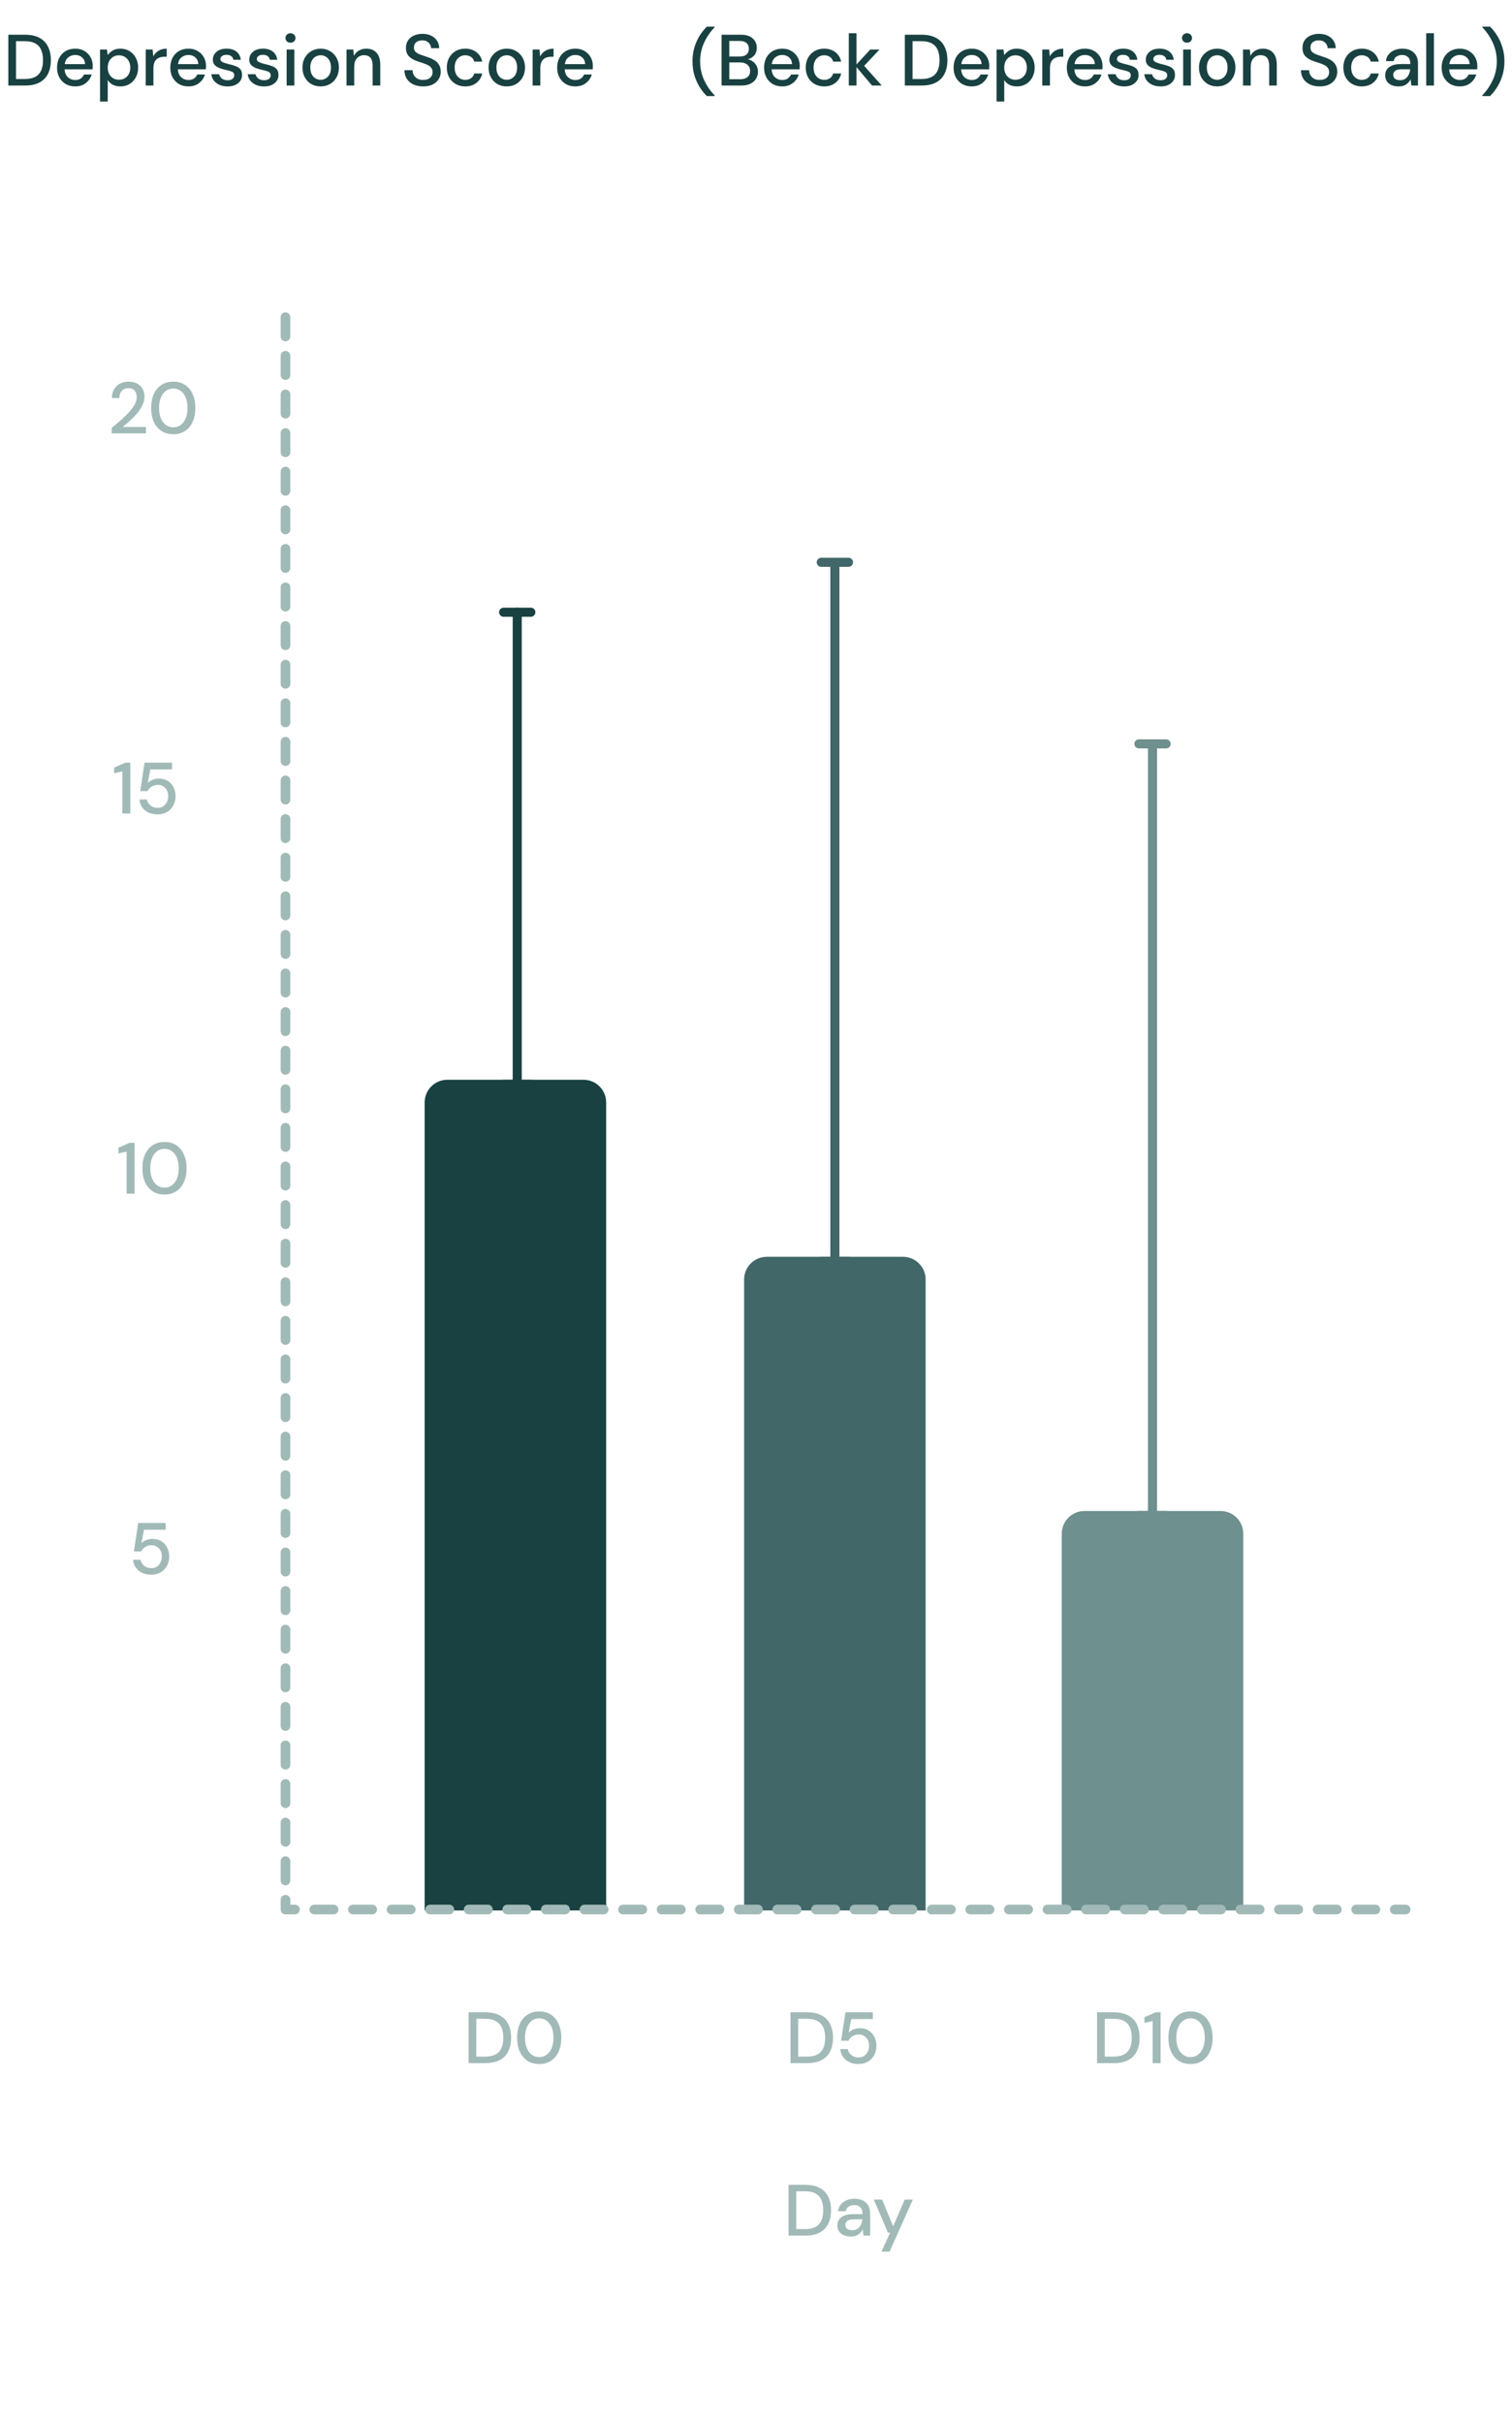 <svg xmlns="http://www.w3.org/2000/svg" fill="none" viewBox="0 0 221 354" height="354" width="221">
<path fill="#194141" d="M1.217 12.5V5.072H3.626C4.496 5.072 5.21 5.224 5.769 5.528C6.335 5.832 6.753 6.264 7.021 6.823C7.297 7.374 7.435 8.032 7.435 8.796C7.435 9.553 7.297 10.211 7.021 10.77C6.753 11.322 6.335 11.75 5.769 12.054C5.21 12.351 4.496 12.5 3.626 12.5H1.217ZM2.341 11.545H3.583C4.255 11.545 4.786 11.435 5.175 11.216C5.571 10.997 5.854 10.682 6.024 10.271C6.201 9.861 6.289 9.369 6.289 8.796C6.289 8.223 6.201 7.728 6.024 7.311C5.854 6.893 5.571 6.575 5.175 6.356C4.786 6.129 4.255 6.016 3.583 6.016H2.341V11.545ZM10.992 12.627C10.475 12.627 10.015 12.514 9.612 12.288C9.216 12.054 8.905 11.732 8.678 11.322C8.452 10.912 8.339 10.434 8.339 9.889C8.339 9.338 8.448 8.853 8.668 8.436C8.894 8.018 9.205 7.693 9.601 7.459C10.005 7.226 10.472 7.109 11.002 7.109C11.519 7.109 11.968 7.226 12.35 7.459C12.732 7.686 13.029 7.99 13.241 8.372C13.454 8.754 13.56 9.175 13.56 9.635C13.56 9.706 13.556 9.783 13.549 9.868C13.549 9.946 13.546 10.034 13.539 10.133H9.442C9.478 10.643 9.644 11.032 9.941 11.301C10.245 11.563 10.595 11.694 10.992 11.694C11.31 11.694 11.575 11.623 11.787 11.481C12.007 11.333 12.17 11.135 12.276 10.887H13.401C13.259 11.382 12.976 11.796 12.552 12.129C12.134 12.461 11.614 12.627 10.992 12.627ZM10.992 8.032C10.617 8.032 10.284 8.146 9.994 8.372C9.704 8.591 9.527 8.924 9.463 9.369H12.435C12.414 8.959 12.269 8.634 12 8.393C11.731 8.153 11.395 8.032 10.992 8.032ZM14.621 14.835V7.236H15.629L15.746 8.054C15.915 7.806 16.149 7.587 16.446 7.396C16.743 7.205 17.125 7.109 17.592 7.109C18.102 7.109 18.551 7.229 18.94 7.47C19.329 7.71 19.633 8.039 19.852 8.457C20.079 8.874 20.192 9.348 20.192 9.879C20.192 10.409 20.079 10.883 19.852 11.301C19.633 11.711 19.329 12.037 18.94 12.277C18.551 12.511 18.098 12.627 17.581 12.627C17.171 12.627 16.807 12.546 16.488 12.383C16.177 12.22 15.93 11.991 15.746 11.694V14.835H14.621ZM17.39 11.651C17.872 11.651 18.268 11.488 18.579 11.163C18.89 10.83 19.046 10.399 19.046 9.868C19.046 9.522 18.975 9.214 18.834 8.945C18.692 8.676 18.498 8.467 18.25 8.319C18.003 8.163 17.716 8.085 17.39 8.085C16.909 8.085 16.513 8.252 16.202 8.584C15.898 8.917 15.746 9.345 15.746 9.868C15.746 10.399 15.898 10.83 16.202 11.163C16.513 11.488 16.909 11.651 17.39 11.651ZM21.303 12.5V7.236H22.311L22.406 8.234C22.59 7.887 22.845 7.615 23.17 7.417C23.503 7.212 23.903 7.109 24.369 7.109V8.287H24.062C23.75 8.287 23.471 8.34 23.223 8.446C22.983 8.545 22.788 8.719 22.64 8.966C22.498 9.207 22.427 9.543 22.427 9.974V12.5H21.303ZM27.545 12.627C27.028 12.627 26.568 12.514 26.165 12.288C25.769 12.054 25.458 11.732 25.231 11.322C25.005 10.912 24.892 10.434 24.892 9.889C24.892 9.338 25.001 8.853 25.221 8.436C25.447 8.018 25.758 7.693 26.155 7.459C26.558 7.226 27.025 7.109 27.555 7.109C28.072 7.109 28.521 7.226 28.903 7.459C29.285 7.686 29.582 7.99 29.794 8.372C30.007 8.754 30.113 9.175 30.113 9.635C30.113 9.706 30.109 9.783 30.102 9.868C30.102 9.946 30.099 10.034 30.092 10.133H25.995C26.031 10.643 26.197 11.032 26.494 11.301C26.798 11.563 27.149 11.694 27.545 11.694C27.863 11.694 28.128 11.623 28.341 11.481C28.56 11.333 28.723 11.135 28.829 10.887H29.954C29.812 11.382 29.529 11.796 29.105 12.129C28.687 12.461 28.167 12.627 27.545 12.627ZM27.545 8.032C27.17 8.032 26.837 8.146 26.547 8.372C26.257 8.591 26.08 8.924 26.017 9.369H28.988C28.967 8.959 28.822 8.634 28.553 8.393C28.284 8.153 27.948 8.032 27.545 8.032ZM33.275 12.627C32.61 12.627 32.062 12.465 31.63 12.139C31.199 11.814 30.951 11.382 30.887 10.845H32.023C32.079 11.085 32.214 11.294 32.426 11.471C32.638 11.64 32.918 11.725 33.264 11.725C33.604 11.725 33.852 11.655 34.007 11.513C34.163 11.372 34.241 11.209 34.241 11.025C34.241 10.756 34.131 10.576 33.912 10.484C33.7 10.385 33.402 10.296 33.02 10.218C32.723 10.155 32.426 10.07 32.129 9.964C31.839 9.858 31.595 9.709 31.397 9.518C31.206 9.32 31.11 9.055 31.11 8.722C31.11 8.262 31.287 7.88 31.641 7.576C31.995 7.265 32.49 7.109 33.127 7.109C33.714 7.109 34.188 7.251 34.548 7.534C34.916 7.817 35.132 8.216 35.196 8.733H34.113C34.078 8.506 33.972 8.329 33.795 8.202C33.625 8.075 33.395 8.011 33.105 8.011C32.822 8.011 32.603 8.071 32.447 8.192C32.292 8.305 32.214 8.453 32.214 8.637C32.214 8.821 32.32 8.966 32.532 9.072C32.752 9.178 33.038 9.274 33.392 9.359C33.745 9.437 34.071 9.529 34.368 9.635C34.672 9.734 34.916 9.882 35.1 10.081C35.284 10.278 35.376 10.569 35.376 10.951C35.383 11.432 35.196 11.831 34.814 12.15C34.439 12.468 33.926 12.627 33.275 12.627ZM38.599 12.627C37.934 12.627 37.386 12.465 36.955 12.139C36.523 11.814 36.275 11.382 36.212 10.845H37.347C37.404 11.085 37.538 11.294 37.75 11.471C37.963 11.64 38.242 11.725 38.589 11.725C38.928 11.725 39.176 11.655 39.332 11.513C39.487 11.372 39.565 11.209 39.565 11.025C39.565 10.756 39.455 10.576 39.236 10.484C39.024 10.385 38.727 10.296 38.345 10.218C38.047 10.155 37.75 10.07 37.453 9.964C37.163 9.858 36.919 9.709 36.721 9.518C36.53 9.32 36.434 9.055 36.434 8.722C36.434 8.262 36.611 7.88 36.965 7.576C37.319 7.265 37.814 7.109 38.451 7.109C39.038 7.109 39.512 7.251 39.873 7.534C40.241 7.817 40.456 8.216 40.52 8.733H39.438C39.402 8.506 39.296 8.329 39.119 8.202C38.95 8.075 38.72 8.011 38.429 8.011C38.147 8.011 37.927 8.071 37.772 8.192C37.616 8.305 37.538 8.453 37.538 8.637C37.538 8.821 37.644 8.966 37.856 9.072C38.076 9.178 38.362 9.274 38.716 9.359C39.07 9.437 39.395 9.529 39.692 9.635C39.997 9.734 40.241 9.882 40.425 10.081C40.608 10.278 40.7 10.569 40.7 10.951C40.708 11.432 40.52 11.831 40.138 12.15C39.763 12.468 39.25 12.627 38.599 12.627ZM42.459 6.239C42.247 6.239 42.07 6.175 41.928 6.048C41.794 5.913 41.727 5.747 41.727 5.549C41.727 5.351 41.794 5.188 41.928 5.061C42.07 4.927 42.247 4.859 42.459 4.859C42.671 4.859 42.845 4.927 42.979 5.061C43.121 5.188 43.191 5.351 43.191 5.549C43.191 5.747 43.121 5.913 42.979 6.048C42.845 6.175 42.671 6.239 42.459 6.239ZM41.897 12.5V7.236H43.022V12.5H41.897ZM46.862 12.627C46.36 12.627 45.907 12.514 45.504 12.288C45.108 12.054 44.793 11.732 44.56 11.322C44.326 10.905 44.209 10.42 44.209 9.868C44.209 9.316 44.326 8.835 44.56 8.425C44.8 8.008 45.122 7.686 45.525 7.459C45.928 7.226 46.378 7.109 46.873 7.109C47.375 7.109 47.825 7.226 48.221 7.459C48.624 7.686 48.942 8.008 49.176 8.425C49.416 8.835 49.537 9.316 49.537 9.868C49.537 10.42 49.416 10.905 49.176 11.322C48.942 11.732 48.624 12.054 48.221 12.288C47.817 12.514 47.365 12.627 46.862 12.627ZM46.862 11.662C47.131 11.662 47.379 11.594 47.605 11.46C47.839 11.326 48.026 11.127 48.168 10.866C48.309 10.597 48.38 10.264 48.38 9.868C48.38 9.472 48.309 9.143 48.168 8.881C48.033 8.612 47.849 8.411 47.616 8.276C47.389 8.142 47.142 8.075 46.873 8.075C46.604 8.075 46.353 8.142 46.12 8.276C45.893 8.411 45.709 8.612 45.568 8.881C45.426 9.143 45.355 9.472 45.355 9.868C45.355 10.264 45.426 10.597 45.568 10.866C45.709 11.127 45.893 11.326 46.12 11.46C46.346 11.594 46.593 11.662 46.862 11.662ZM50.647 12.5V7.236H51.645L51.729 8.16C51.892 7.834 52.129 7.58 52.44 7.396C52.759 7.205 53.123 7.109 53.533 7.109C54.17 7.109 54.669 7.307 55.03 7.703C55.398 8.1 55.582 8.69 55.582 9.476V12.5H54.467V9.592C54.467 8.574 54.05 8.064 53.215 8.064C52.798 8.064 52.451 8.213 52.175 8.51C51.906 8.807 51.772 9.231 51.772 9.783V12.5H50.647ZM61.862 12.627C61.317 12.627 60.839 12.532 60.429 12.341C60.019 12.15 59.697 11.877 59.463 11.524C59.237 11.17 59.12 10.749 59.113 10.261H60.302C60.309 10.657 60.447 10.993 60.716 11.269C60.984 11.545 61.363 11.683 61.851 11.683C62.283 11.683 62.619 11.58 62.859 11.375C63.107 11.163 63.231 10.894 63.231 10.569C63.231 10.307 63.17 10.095 63.05 9.932C62.937 9.769 62.778 9.635 62.573 9.529C62.375 9.423 62.145 9.327 61.883 9.242C61.621 9.157 61.345 9.065 61.055 8.966C60.482 8.775 60.051 8.528 59.761 8.223C59.478 7.919 59.336 7.519 59.336 7.024C59.329 6.607 59.425 6.242 59.623 5.931C59.828 5.62 60.111 5.379 60.471 5.21C60.839 5.033 61.267 4.944 61.756 4.944C62.237 4.944 62.658 5.033 63.018 5.21C63.386 5.386 63.673 5.634 63.878 5.952C64.083 6.264 64.189 6.628 64.196 7.045H63.008C63.008 6.854 62.958 6.674 62.859 6.504C62.76 6.327 62.615 6.182 62.424 6.069C62.233 5.956 62 5.899 61.724 5.899C61.37 5.892 61.076 5.981 60.843 6.165C60.617 6.349 60.503 6.603 60.503 6.929C60.503 7.219 60.588 7.442 60.758 7.597C60.928 7.753 61.161 7.884 61.459 7.99C61.756 8.089 62.095 8.206 62.477 8.34C62.845 8.46 63.174 8.605 63.464 8.775C63.754 8.945 63.984 9.168 64.154 9.444C64.331 9.72 64.419 10.07 64.419 10.494C64.419 10.869 64.324 11.22 64.133 11.545C63.942 11.863 63.655 12.125 63.273 12.33C62.891 12.528 62.421 12.627 61.862 12.627ZM67.994 12.627C67.478 12.627 67.014 12.511 66.604 12.277C66.201 12.044 65.882 11.722 65.649 11.312C65.423 10.894 65.309 10.413 65.309 9.868C65.309 9.323 65.423 8.846 65.649 8.436C65.882 8.018 66.201 7.693 66.604 7.459C67.014 7.226 67.478 7.109 67.994 7.109C68.645 7.109 69.19 7.279 69.629 7.618C70.074 7.958 70.361 8.418 70.488 8.998H69.31C69.24 8.708 69.084 8.482 68.843 8.319C68.603 8.156 68.32 8.075 67.994 8.075C67.718 8.075 67.464 8.146 67.23 8.287C66.997 8.421 66.809 8.623 66.668 8.892C66.526 9.154 66.456 9.479 66.456 9.868C66.456 10.257 66.526 10.586 66.668 10.855C66.809 11.117 66.997 11.319 67.23 11.46C67.464 11.601 67.718 11.672 67.994 11.672C68.32 11.672 68.603 11.591 68.843 11.428C69.084 11.265 69.24 11.036 69.31 10.738H70.488C70.368 11.304 70.085 11.761 69.639 12.107C69.194 12.454 68.645 12.627 67.994 12.627ZM74.064 12.627C73.562 12.627 73.109 12.514 72.706 12.288C72.309 12.054 71.995 11.732 71.761 11.322C71.528 10.905 71.411 10.42 71.411 9.868C71.411 9.316 71.528 8.835 71.761 8.425C72.002 8.008 72.324 7.686 72.727 7.459C73.13 7.226 73.579 7.109 74.075 7.109C74.577 7.109 75.026 7.226 75.422 7.459C75.826 7.686 76.144 8.008 76.377 8.425C76.618 8.835 76.738 9.316 76.738 9.868C76.738 10.42 76.618 10.905 76.377 11.322C76.144 11.732 75.826 12.054 75.422 12.288C75.019 12.514 74.566 12.627 74.064 12.627ZM74.064 11.662C74.333 11.662 74.58 11.594 74.807 11.46C75.04 11.326 75.228 11.127 75.369 10.866C75.511 10.597 75.582 10.264 75.582 9.868C75.582 9.472 75.511 9.143 75.369 8.881C75.235 8.612 75.051 8.411 74.817 8.276C74.591 8.142 74.343 8.075 74.075 8.075C73.806 8.075 73.555 8.142 73.321 8.276C73.095 8.411 72.911 8.612 72.769 8.881C72.628 9.143 72.557 9.472 72.557 9.868C72.557 10.264 72.628 10.597 72.769 10.866C72.911 11.127 73.095 11.326 73.321 11.46C73.547 11.594 73.795 11.662 74.064 11.662ZM77.849 12.5V7.236H78.857L78.952 8.234C79.136 7.887 79.391 7.615 79.716 7.417C80.049 7.212 80.448 7.109 80.915 7.109V8.287H80.608C80.296 8.287 80.017 8.34 79.769 8.446C79.529 8.545 79.334 8.719 79.186 8.966C79.044 9.207 78.974 9.543 78.974 9.974V12.5H77.849ZM84.091 12.627C83.574 12.627 83.114 12.514 82.711 12.288C82.315 12.054 82.004 11.732 81.777 11.322C81.551 10.912 81.438 10.434 81.438 9.889C81.438 9.338 81.547 8.853 81.767 8.436C81.993 8.018 82.304 7.693 82.701 7.459C83.104 7.226 83.571 7.109 84.101 7.109C84.618 7.109 85.067 7.226 85.449 7.459C85.831 7.686 86.128 7.99 86.34 8.372C86.553 8.754 86.659 9.175 86.659 9.635C86.659 9.706 86.655 9.783 86.648 9.868C86.648 9.946 86.645 10.034 86.638 10.133H82.541C82.577 10.643 82.743 11.032 83.04 11.301C83.344 11.563 83.695 11.694 84.091 11.694C84.409 11.694 84.674 11.623 84.887 11.481C85.106 11.333 85.269 11.135 85.375 10.887H86.5C86.358 11.382 86.075 11.796 85.651 12.129C85.233 12.461 84.713 12.627 84.091 12.627ZM84.091 8.032C83.716 8.032 83.383 8.146 83.093 8.372C82.803 8.591 82.626 8.924 82.563 9.369H85.534C85.513 8.959 85.368 8.634 85.099 8.393C84.83 8.153 84.494 8.032 84.091 8.032Z"></path>
<path fill="#194141" d="M103.317 14.039C102.921 13.657 102.564 13.207 102.246 12.691C101.934 12.182 101.683 11.616 101.492 10.993C101.308 10.363 101.216 9.688 101.216 8.966C101.216 8.245 101.308 7.572 101.492 6.95C101.683 6.32 101.934 5.751 102.246 5.241C102.564 4.725 102.921 4.276 103.317 3.894H104.442V4C103.806 4.658 103.293 5.411 102.904 6.26C102.522 7.109 102.331 8.011 102.331 8.966C102.331 9.921 102.522 10.823 102.904 11.672C103.293 12.521 103.809 13.275 104.453 13.933V14.039H103.317ZM105.469 12.5V5.072H108.271C109.042 5.072 109.625 5.252 110.022 5.613C110.418 5.974 110.616 6.426 110.616 6.971C110.616 7.445 110.488 7.824 110.234 8.107C109.979 8.383 109.671 8.57 109.311 8.669C109.594 8.726 109.845 8.839 110.064 9.009C110.29 9.178 110.467 9.391 110.595 9.645C110.722 9.9 110.786 10.176 110.786 10.473C110.786 10.855 110.69 11.202 110.499 11.513C110.315 11.817 110.043 12.058 109.682 12.235C109.321 12.412 108.879 12.5 108.355 12.5H105.469ZM106.594 8.255H108.133C108.564 8.255 108.893 8.156 109.12 7.958C109.346 7.753 109.459 7.473 109.459 7.12C109.459 6.773 109.346 6.497 109.12 6.292C108.9 6.087 108.564 5.984 108.111 5.984H106.594V8.255ZM106.594 11.577H108.207C108.66 11.577 109.01 11.471 109.257 11.258C109.512 11.046 109.64 10.749 109.64 10.367C109.64 9.985 109.509 9.684 109.247 9.465C108.985 9.239 108.631 9.125 108.186 9.125H106.594V11.577ZM114.332 12.627C113.816 12.627 113.356 12.514 112.952 12.288C112.556 12.054 112.245 11.732 112.019 11.322C111.792 10.912 111.679 10.434 111.679 9.889C111.679 9.338 111.789 8.853 112.008 8.436C112.234 8.018 112.546 7.693 112.942 7.459C113.345 7.226 113.812 7.109 114.343 7.109C114.859 7.109 115.308 7.226 115.69 7.459C116.072 7.686 116.37 7.99 116.582 8.372C116.794 8.754 116.9 9.175 116.9 9.635C116.9 9.706 116.897 9.783 116.89 9.868C116.89 9.946 116.886 10.034 116.879 10.133H112.783C112.818 10.643 112.984 11.032 113.281 11.301C113.586 11.563 113.936 11.694 114.332 11.694C114.65 11.694 114.916 11.623 115.128 11.481C115.347 11.333 115.51 11.135 115.616 10.887H116.741C116.599 11.382 116.316 11.796 115.892 12.129C115.475 12.461 114.955 12.627 114.332 12.627ZM114.332 8.032C113.957 8.032 113.625 8.146 113.334 8.372C113.044 8.591 112.868 8.924 112.804 9.369H115.775C115.754 8.959 115.609 8.634 115.34 8.393C115.071 8.153 114.735 8.032 114.332 8.032ZM120.455 12.627C119.939 12.627 119.475 12.511 119.065 12.277C118.662 12.044 118.343 11.722 118.11 11.312C117.883 10.894 117.77 10.413 117.77 9.868C117.77 9.323 117.883 8.846 118.11 8.436C118.343 8.018 118.662 7.693 119.065 7.459C119.475 7.226 119.939 7.109 120.455 7.109C121.106 7.109 121.651 7.279 122.089 7.618C122.535 7.958 122.821 8.418 122.949 8.998H121.771C121.7 8.708 121.544 8.482 121.304 8.319C121.063 8.156 120.78 8.075 120.455 8.075C120.179 8.075 119.924 8.146 119.691 8.287C119.457 8.421 119.27 8.623 119.128 8.892C118.987 9.154 118.916 9.479 118.916 9.868C118.916 10.257 118.987 10.586 119.128 10.855C119.27 11.117 119.457 11.319 119.691 11.46C119.924 11.601 120.179 11.672 120.455 11.672C120.78 11.672 121.063 11.591 121.304 11.428C121.544 11.265 121.7 11.036 121.771 10.738H122.949C122.829 11.304 122.546 11.761 122.1 12.107C121.654 12.454 121.106 12.627 120.455 12.627ZM124.063 12.5V4.859H125.188V9.412L127.204 7.236H128.552L126.312 9.624L128.881 12.5H127.459L125.188 9.805V12.5H124.063ZM132.256 12.5V5.072H134.665C135.535 5.072 136.25 5.224 136.809 5.528C137.375 5.832 137.792 6.264 138.061 6.823C138.337 7.374 138.475 8.032 138.475 8.796C138.475 9.553 138.337 10.211 138.061 10.77C137.792 11.322 137.375 11.75 136.809 12.054C136.25 12.351 135.535 12.5 134.665 12.5H132.256ZM133.381 11.545H134.623C135.295 11.545 135.825 11.435 136.214 11.216C136.611 10.997 136.894 10.682 137.063 10.271C137.24 9.861 137.329 9.369 137.329 8.796C137.329 8.223 137.24 7.728 137.063 7.311C136.894 6.893 136.611 6.575 136.214 6.356C135.825 6.129 135.295 6.016 134.623 6.016H133.381V11.545ZM142.031 12.627C141.515 12.627 141.055 12.514 140.652 12.288C140.255 12.054 139.944 11.732 139.718 11.322C139.491 10.912 139.378 10.434 139.378 9.889C139.378 9.338 139.488 8.853 139.707 8.436C139.933 8.018 140.245 7.693 140.641 7.459C141.044 7.226 141.511 7.109 142.042 7.109C142.558 7.109 143.007 7.226 143.389 7.459C143.771 7.686 144.069 7.99 144.281 8.372C144.493 8.754 144.599 9.175 144.599 9.635C144.599 9.706 144.596 9.783 144.589 9.868C144.589 9.946 144.585 10.034 144.578 10.133H140.482C140.517 10.643 140.683 11.032 140.98 11.301C141.285 11.563 141.635 11.694 142.031 11.694C142.349 11.694 142.615 11.623 142.827 11.481C143.046 11.333 143.209 11.135 143.315 10.887H144.44C144.299 11.382 144.016 11.796 143.591 12.129C143.174 12.461 142.654 12.627 142.031 12.627ZM142.031 8.032C141.656 8.032 141.324 8.146 141.034 8.372C140.743 8.591 140.567 8.924 140.503 9.369H143.474C143.453 8.959 143.308 8.634 143.039 8.393C142.77 8.153 142.434 8.032 142.031 8.032ZM145.66 14.835V7.236H146.668L146.785 8.054C146.955 7.806 147.188 7.587 147.485 7.396C147.783 7.205 148.165 7.109 148.632 7.109C149.141 7.109 149.59 7.229 149.979 7.47C150.368 7.71 150.673 8.039 150.892 8.457C151.118 8.874 151.232 9.348 151.232 9.879C151.232 10.409 151.118 10.883 150.892 11.301C150.673 11.711 150.368 12.037 149.979 12.277C149.59 12.511 149.137 12.627 148.621 12.627C148.211 12.627 147.846 12.546 147.528 12.383C147.217 12.22 146.969 11.991 146.785 11.694V14.835H145.66ZM148.43 11.651C148.911 11.651 149.307 11.488 149.619 11.163C149.93 10.83 150.085 10.399 150.085 9.868C150.085 9.522 150.015 9.214 149.873 8.945C149.732 8.676 149.537 8.467 149.29 8.319C149.042 8.163 148.755 8.085 148.43 8.085C147.949 8.085 147.553 8.252 147.241 8.584C146.937 8.917 146.785 9.345 146.785 9.868C146.785 10.399 146.937 10.83 147.241 11.163C147.553 11.488 147.949 11.651 148.43 11.651ZM152.342 12.5V7.236H153.35L153.446 8.234C153.63 7.887 153.884 7.615 154.21 7.417C154.542 7.212 154.942 7.109 155.409 7.109V8.287H155.101C154.79 8.287 154.51 8.34 154.263 8.446C154.022 8.545 153.828 8.719 153.679 8.966C153.538 9.207 153.467 9.543 153.467 9.974V12.5H152.342ZM158.584 12.627C158.068 12.627 157.608 12.514 157.205 12.288C156.808 12.054 156.497 11.732 156.271 11.322C156.044 10.912 155.931 10.434 155.931 9.889C155.931 9.338 156.041 8.853 156.26 8.436C156.487 8.018 156.798 7.693 157.194 7.459C157.597 7.226 158.064 7.109 158.595 7.109C159.111 7.109 159.56 7.226 159.943 7.459C160.325 7.686 160.622 7.99 160.834 8.372C161.046 8.754 161.152 9.175 161.152 9.635C161.152 9.706 161.149 9.783 161.142 9.868C161.142 9.946 161.138 10.034 161.131 10.133H157.035C157.07 10.643 157.236 11.032 157.534 11.301C157.838 11.563 158.188 11.694 158.584 11.694C158.903 11.694 159.168 11.623 159.38 11.481C159.599 11.333 159.762 11.135 159.868 10.887H160.993C160.852 11.382 160.569 11.796 160.144 12.129C159.727 12.461 159.207 12.627 158.584 12.627ZM158.584 8.032C158.209 8.032 157.877 8.146 157.587 8.372C157.297 8.591 157.12 8.924 157.056 9.369H160.027C160.006 8.959 159.861 8.634 159.592 8.393C159.323 8.153 158.987 8.032 158.584 8.032ZM164.315 12.627C163.649 12.627 163.101 12.465 162.67 12.139C162.238 11.814 161.99 11.382 161.927 10.845H163.062C163.119 11.085 163.253 11.294 163.466 11.471C163.678 11.64 163.957 11.725 164.304 11.725C164.643 11.725 164.891 11.655 165.047 11.513C165.202 11.372 165.28 11.209 165.28 11.025C165.28 10.756 165.171 10.576 164.951 10.484C164.739 10.385 164.442 10.296 164.06 10.218C163.763 10.155 163.466 10.07 163.168 9.964C162.878 9.858 162.634 9.709 162.436 9.518C162.245 9.32 162.15 9.055 162.15 8.722C162.15 8.262 162.327 7.88 162.68 7.576C163.034 7.265 163.529 7.109 164.166 7.109C164.753 7.109 165.227 7.251 165.588 7.534C165.956 7.817 166.172 8.216 166.235 8.733H165.153C165.117 8.506 165.011 8.329 164.834 8.202C164.665 8.075 164.435 8.011 164.145 8.011C163.862 8.011 163.642 8.071 163.487 8.192C163.331 8.305 163.253 8.453 163.253 8.637C163.253 8.821 163.359 8.966 163.572 9.072C163.791 9.178 164.078 9.274 164.431 9.359C164.785 9.437 165.11 9.529 165.408 9.635C165.712 9.734 165.956 9.882 166.14 10.081C166.324 10.278 166.416 10.569 166.416 10.951C166.423 11.432 166.235 11.831 165.853 12.15C165.478 12.468 164.965 12.627 164.315 12.627ZM169.639 12.627C168.974 12.627 168.425 12.465 167.994 12.139C167.562 11.814 167.315 11.382 167.251 10.845H168.387C168.443 11.085 168.578 11.294 168.79 11.471C169.002 11.64 169.281 11.725 169.628 11.725C169.968 11.725 170.215 11.655 170.371 11.513C170.527 11.372 170.604 11.209 170.604 11.025C170.604 10.756 170.495 10.576 170.275 10.484C170.063 10.385 169.766 10.296 169.384 10.218C169.087 10.155 168.79 10.07 168.493 9.964C168.203 9.858 167.959 9.709 167.76 9.518C167.569 9.32 167.474 9.055 167.474 8.722C167.474 8.262 167.651 7.88 168.005 7.576C168.358 7.265 168.853 7.109 169.49 7.109C170.077 7.109 170.551 7.251 170.912 7.534C171.28 7.817 171.496 8.216 171.56 8.733H170.477C170.442 8.506 170.336 8.329 170.159 8.202C169.989 8.075 169.759 8.011 169.469 8.011C169.186 8.011 168.967 8.071 168.811 8.192C168.655 8.305 168.578 8.453 168.578 8.637C168.578 8.821 168.684 8.966 168.896 9.072C169.115 9.178 169.402 9.274 169.755 9.359C170.109 9.437 170.435 9.529 170.732 9.635C171.036 9.734 171.28 9.882 171.464 10.081C171.648 10.278 171.74 10.569 171.74 10.951C171.747 11.432 171.56 11.831 171.178 12.15C170.803 12.468 170.29 12.627 169.639 12.627ZM173.499 6.239C173.286 6.239 173.109 6.175 172.968 6.048C172.834 5.913 172.766 5.747 172.766 5.549C172.766 5.351 172.834 5.188 172.968 5.061C173.109 4.927 173.286 4.859 173.499 4.859C173.711 4.859 173.884 4.927 174.019 5.061C174.16 5.188 174.231 5.351 174.231 5.549C174.231 5.747 174.16 5.913 174.019 6.048C173.884 6.175 173.711 6.239 173.499 6.239ZM172.936 12.5V7.236H174.061V12.5H172.936ZM177.902 12.627C177.399 12.627 176.947 12.514 176.543 12.288C176.147 12.054 175.832 11.732 175.599 11.322C175.366 10.905 175.249 10.42 175.249 9.868C175.249 9.316 175.366 8.835 175.599 8.425C175.84 8.008 176.161 7.686 176.565 7.459C176.968 7.226 177.417 7.109 177.912 7.109C178.415 7.109 178.864 7.226 179.26 7.459C179.663 7.686 179.982 8.008 180.215 8.425C180.456 8.835 180.576 9.316 180.576 9.868C180.576 10.42 180.456 10.905 180.215 11.322C179.982 11.732 179.663 12.054 179.26 12.288C178.857 12.514 178.404 12.627 177.902 12.627ZM177.902 11.662C178.171 11.662 178.418 11.594 178.645 11.46C178.878 11.326 179.066 11.127 179.207 10.866C179.349 10.597 179.419 10.264 179.419 9.868C179.419 9.472 179.349 9.143 179.207 8.881C179.073 8.612 178.889 8.411 178.655 8.276C178.429 8.142 178.181 8.075 177.912 8.075C177.644 8.075 177.392 8.142 177.159 8.276C176.933 8.411 176.749 8.612 176.607 8.881C176.466 9.143 176.395 9.472 176.395 9.868C176.395 10.264 176.466 10.597 176.607 10.866C176.749 11.127 176.933 11.326 177.159 11.46C177.385 11.594 177.633 11.662 177.902 11.662ZM181.686 12.5V7.236H182.684L182.769 8.16C182.932 7.834 183.169 7.58 183.48 7.396C183.798 7.205 184.163 7.109 184.573 7.109C185.21 7.109 185.708 7.307 186.069 7.703C186.437 8.1 186.621 8.69 186.621 9.476V12.5H185.507V9.592C185.507 8.574 185.089 8.064 184.255 8.064C183.837 8.064 183.49 8.213 183.215 8.51C182.946 8.807 182.811 9.231 182.811 9.783V12.5H181.686ZM192.901 12.627C192.356 12.627 191.879 12.532 191.469 12.341C191.058 12.15 190.736 11.877 190.503 11.524C190.276 11.17 190.16 10.749 190.153 10.261H191.341C191.348 10.657 191.486 10.993 191.755 11.269C192.024 11.545 192.402 11.683 192.891 11.683C193.322 11.683 193.658 11.58 193.899 11.375C194.146 11.163 194.27 10.894 194.27 10.569C194.27 10.307 194.21 10.095 194.09 9.932C193.977 9.769 193.817 9.635 193.612 9.529C193.414 9.423 193.184 9.327 192.922 9.242C192.661 9.157 192.385 9.065 192.095 8.966C191.522 8.775 191.09 8.528 190.8 8.223C190.517 7.919 190.375 7.519 190.375 7.024C190.368 6.607 190.464 6.242 190.662 5.931C190.867 5.62 191.15 5.379 191.511 5.21C191.879 5.033 192.307 4.944 192.795 4.944C193.276 4.944 193.697 5.033 194.058 5.21C194.426 5.386 194.712 5.634 194.917 5.952C195.123 6.264 195.229 6.628 195.236 7.045H194.047C194.047 6.854 193.998 6.674 193.899 6.504C193.8 6.327 193.655 6.182 193.464 6.069C193.273 5.956 193.039 5.899 192.763 5.899C192.409 5.892 192.116 5.981 191.882 6.165C191.656 6.349 191.543 6.603 191.543 6.929C191.543 7.219 191.628 7.442 191.798 7.597C191.967 7.753 192.201 7.884 192.498 7.99C192.795 8.089 193.135 8.206 193.517 8.34C193.885 8.46 194.214 8.605 194.504 8.775C194.794 8.945 195.024 9.168 195.193 9.444C195.37 9.72 195.459 10.07 195.459 10.494C195.459 10.869 195.363 11.22 195.172 11.545C194.981 11.863 194.695 12.125 194.313 12.33C193.931 12.528 193.46 12.627 192.901 12.627ZM199.034 12.627C198.517 12.627 198.054 12.511 197.644 12.277C197.24 12.044 196.922 11.722 196.688 11.312C196.462 10.894 196.349 10.413 196.349 9.868C196.349 9.323 196.462 8.846 196.688 8.436C196.922 8.018 197.24 7.693 197.644 7.459C198.054 7.226 198.517 7.109 199.034 7.109C199.685 7.109 200.229 7.279 200.668 7.618C201.114 7.958 201.4 8.418 201.528 8.998H200.35C200.279 8.708 200.123 8.482 199.883 8.319C199.642 8.156 199.359 8.075 199.034 8.075C198.758 8.075 198.503 8.146 198.27 8.287C198.036 8.421 197.849 8.623 197.707 8.892C197.566 9.154 197.495 9.479 197.495 9.868C197.495 10.257 197.566 10.586 197.707 10.855C197.849 11.117 198.036 11.319 198.27 11.46C198.503 11.601 198.758 11.672 199.034 11.672C199.359 11.672 199.642 11.591 199.883 11.428C200.123 11.265 200.279 11.036 200.35 10.738H201.528C201.407 11.304 201.124 11.761 200.679 12.107C200.233 12.454 199.685 12.627 199.034 12.627ZM204.424 12.627C203.979 12.627 203.611 12.553 203.321 12.405C203.031 12.256 202.815 12.061 202.673 11.821C202.532 11.573 202.461 11.304 202.461 11.014C202.461 10.505 202.659 10.102 203.055 9.805C203.451 9.507 204.017 9.359 204.753 9.359H206.133V9.263C206.133 8.853 206.02 8.545 205.793 8.34C205.574 8.135 205.287 8.032 204.934 8.032C204.622 8.032 204.35 8.11 204.116 8.266C203.89 8.414 203.752 8.637 203.703 8.934H202.578C202.613 8.552 202.74 8.227 202.96 7.958C203.186 7.682 203.469 7.473 203.809 7.332C204.155 7.183 204.534 7.109 204.944 7.109C205.68 7.109 206.25 7.304 206.653 7.693C207.056 8.075 207.258 8.598 207.258 9.263V12.5H206.281L206.186 11.598C206.037 11.888 205.821 12.132 205.539 12.33C205.256 12.528 204.884 12.627 204.424 12.627ZM204.647 11.715C204.951 11.715 205.206 11.644 205.411 11.502C205.623 11.354 205.786 11.159 205.899 10.919C206.02 10.678 206.094 10.413 206.122 10.123H204.87C204.424 10.123 204.106 10.201 203.915 10.356C203.731 10.512 203.639 10.707 203.639 10.94C203.639 11.181 203.727 11.372 203.904 11.513C204.088 11.648 204.336 11.715 204.647 11.715ZM208.463 12.5V4.859H209.588V12.5H208.463ZM213.368 12.627C212.852 12.627 212.392 12.514 211.989 12.288C211.593 12.054 211.281 11.732 211.055 11.322C210.829 10.912 210.715 10.434 210.715 9.889C210.715 9.338 210.825 8.853 211.044 8.436C211.271 8.018 211.582 7.693 211.978 7.459C212.381 7.226 212.848 7.109 213.379 7.109C213.895 7.109 214.345 7.226 214.727 7.459C215.109 7.686 215.406 7.99 215.618 8.372C215.83 8.754 215.936 9.175 215.936 9.635C215.936 9.706 215.933 9.783 215.926 9.868C215.926 9.946 215.922 10.034 215.915 10.133H211.819C211.854 10.643 212.021 11.032 212.318 11.301C212.622 11.563 212.972 11.694 213.368 11.694C213.687 11.694 213.952 11.623 214.164 11.481C214.384 11.333 214.546 11.135 214.652 10.887H215.777C215.636 11.382 215.353 11.796 214.928 12.129C214.511 12.461 213.991 12.627 213.368 12.627ZM213.368 8.032C212.993 8.032 212.661 8.146 212.371 8.372C212.081 8.591 211.904 8.924 211.84 9.369H214.812C214.79 8.959 214.645 8.634 214.377 8.393C214.108 8.153 213.772 8.032 213.368 8.032ZM216.658 14.039V13.933C217.295 13.275 217.808 12.521 218.197 11.672C218.586 10.823 218.78 9.921 218.78 8.966C218.78 8.011 218.586 7.109 218.197 6.26C217.815 5.411 217.305 4.658 216.669 4V3.894H217.793C218.183 4.276 218.536 4.725 218.855 5.241C219.173 5.751 219.424 6.32 219.608 6.95C219.799 7.572 219.895 8.245 219.895 8.966C219.895 9.688 219.799 10.363 219.608 10.993C219.424 11.616 219.173 12.182 218.855 12.691C218.536 13.207 218.183 13.657 217.793 14.039H216.658Z"></path>
<path stroke-linecap="round" stroke-width="1.327" stroke="#194141" d="M73.611 89.458H77.59"></path>
<path stroke-linecap="round" stroke-width="1.327" stroke="#194141" d="M73.611 158.436H77.59"></path>
<path stroke-linecap="round" stroke-width="1.327" stroke="#194141" d="M75.601 89.458V158.436"></path>
<path stroke-linecap="round" stroke-width="1.327" stroke="#416768" d="M120.038 82.162H124.018"></path>
<path stroke-linecap="round" stroke-width="1.327" stroke="#416768" d="M120.038 184.303H124.018"></path>
<path stroke-linecap="round" stroke-width="1.327" stroke="#416768" d="M122.028 82.162V184.303"></path>
<path stroke-linecap="round" stroke-width="1.327" stroke="#6E908F" d="M166.466 108.692H170.446"></path>
<path stroke-linecap="round" stroke-width="1.327" stroke="#6E908F" d="M166.466 221.445H170.446"></path>
<path stroke-linecap="round" stroke-width="1.327" stroke="#6E908F" d="M168.456 108.692V221.445"></path>
<path fill="#194141" d="M62.069 161.089C62.069 159.257 63.553 157.773 65.385 157.773H85.282C87.114 157.773 88.599 159.257 88.599 161.089V279.148H62.069V161.089Z"></path>
<path fill="#416768" d="M108.763 186.956C108.763 185.124 110.248 183.639 112.079 183.639H131.977C133.809 183.639 135.293 185.124 135.293 186.956V279.148H108.763V186.956Z"></path>
<path fill="#6E908F" d="M155.191 224.098C155.191 222.266 156.676 220.782 158.507 220.782H178.405C180.236 220.782 181.721 222.266 181.721 224.098V279.148H155.191V224.098Z"></path>
<path stroke-dasharray="2.82 2.82" stroke-linejoin="round" stroke-linecap="round" stroke-width="1.409" stroke="#A1BAB7" d="M41.727 46.346V279.014H205.456"></path>
<path fill="#A1BAB7" d="M16.325 63.321V62.514C16.806 62.132 17.265 61.747 17.704 61.358C18.143 60.968 18.532 60.586 18.871 60.211C19.218 59.829 19.491 59.458 19.689 59.097C19.887 58.729 19.986 58.376 19.986 58.036C19.986 57.809 19.947 57.597 19.869 57.399C19.791 57.194 19.664 57.031 19.487 56.911C19.31 56.784 19.073 56.72 18.776 56.72C18.33 56.72 17.994 56.861 17.768 57.145C17.549 57.428 17.442 57.767 17.449 58.163H16.356C16.363 57.64 16.473 57.201 16.685 56.847C16.905 56.494 17.195 56.225 17.555 56.041C17.923 55.857 18.337 55.765 18.797 55.765C19.497 55.765 20.056 55.963 20.474 56.359C20.898 56.748 21.111 57.293 21.111 57.993C21.111 58.411 21.008 58.825 20.803 59.235C20.605 59.645 20.343 60.042 20.017 60.424C19.699 60.799 19.356 61.152 18.988 61.485C18.62 61.817 18.27 62.118 17.938 62.387H21.333V63.321H16.325ZM25.328 63.448C24.656 63.448 24.076 63.289 23.588 62.971C23.107 62.645 22.735 62.196 22.474 61.623C22.219 61.043 22.092 60.371 22.092 59.606C22.092 58.842 22.219 58.174 22.474 57.601C22.735 57.021 23.107 56.572 23.588 56.253C24.076 55.928 24.656 55.765 25.328 55.765C26 55.765 26.577 55.928 27.058 56.253C27.539 56.572 27.907 57.021 28.162 57.601C28.424 58.174 28.554 58.842 28.554 59.606C28.554 60.371 28.424 61.043 28.162 61.623C27.907 62.196 27.539 62.645 27.058 62.971C26.577 63.289 26 63.448 25.328 63.448ZM25.328 62.44C25.732 62.44 26.089 62.327 26.4 62.1C26.718 61.874 26.966 61.548 27.143 61.124C27.32 60.7 27.408 60.194 27.408 59.606C27.408 59.019 27.32 58.514 27.143 58.089C26.966 57.664 26.718 57.339 26.4 57.113C26.089 56.886 25.732 56.773 25.328 56.773C24.918 56.773 24.557 56.886 24.246 57.113C23.935 57.339 23.691 57.664 23.514 58.089C23.337 58.514 23.248 59.019 23.248 59.606C23.248 60.194 23.337 60.7 23.514 61.124C23.691 61.548 23.935 61.874 24.246 62.1C24.557 62.327 24.918 62.44 25.328 62.44Z"></path>
<path fill="#A1BAB7" d="M17.88 118.868V112.713L16.681 112.989V112.161L18.326 111.44H19.047V118.868H17.88ZM23.04 118.995C22.516 118.995 22.063 118.903 21.681 118.719C21.299 118.528 20.995 118.27 20.769 117.945C20.549 117.612 20.415 117.237 20.365 116.82H21.469C21.54 117.174 21.717 117.467 22 117.701C22.283 117.927 22.633 118.04 23.05 118.04C23.361 118.04 23.63 117.966 23.857 117.817C24.083 117.662 24.26 117.457 24.387 117.202C24.515 116.947 24.578 116.661 24.578 116.342C24.578 115.84 24.437 115.44 24.154 115.143C23.871 114.839 23.514 114.687 23.082 114.687C22.714 114.687 22.399 114.775 22.138 114.952C21.876 115.122 21.685 115.338 21.564 115.6H20.493L21.129 111.44H25.141V112.427H21.978L21.596 114.411C21.759 114.227 21.982 114.075 22.265 113.955C22.555 113.827 22.88 113.764 23.241 113.764C23.744 113.764 24.175 113.88 24.536 114.114C24.897 114.34 25.173 114.648 25.364 115.037C25.562 115.426 25.661 115.858 25.661 116.332C25.661 116.827 25.555 117.276 25.342 117.679C25.13 118.083 24.826 118.405 24.43 118.645C24.041 118.879 23.577 118.995 23.04 118.995Z"></path>
<path fill="#A1BAB7" d="M18.504 174.415V168.26L17.305 168.536V167.709L18.95 166.987H19.672V174.415H18.504ZM24.046 174.543C23.374 174.543 22.794 174.384 22.306 174.065C21.825 173.74 21.453 173.291 21.191 172.717C20.937 172.137 20.809 171.465 20.809 170.701C20.809 169.937 20.937 169.269 21.191 168.696C21.453 168.115 21.825 167.666 22.306 167.348C22.794 167.022 23.374 166.86 24.046 166.86C24.718 166.86 25.295 167.022 25.776 167.348C26.257 167.666 26.625 168.115 26.879 168.696C27.141 169.269 27.272 169.937 27.272 170.701C27.272 171.465 27.141 172.137 26.879 172.717C26.625 173.291 26.257 173.74 25.776 174.065C25.295 174.384 24.718 174.543 24.046 174.543ZM24.046 173.535C24.449 173.535 24.806 173.421 25.118 173.195C25.436 172.969 25.684 172.643 25.861 172.219C26.038 171.794 26.126 171.288 26.126 170.701C26.126 170.114 26.038 169.608 25.861 169.184C25.684 168.759 25.436 168.434 25.118 168.207C24.806 167.981 24.449 167.868 24.046 167.868C23.636 167.868 23.275 167.981 22.964 168.207C22.652 168.434 22.408 168.759 22.231 169.184C22.055 169.608 21.966 170.114 21.966 170.701C21.966 171.288 22.055 171.794 22.231 172.219C22.408 172.643 22.652 172.969 22.964 173.195C23.275 173.421 23.636 173.535 24.046 173.535Z"></path>
<path fill="#A1BAB7" d="M22.111 230.09C21.587 230.09 21.134 229.998 20.752 229.814C20.37 229.623 20.066 229.365 19.84 229.039C19.62 228.707 19.486 228.332 19.436 227.915H20.54C20.611 228.268 20.788 228.562 21.071 228.795C21.354 229.022 21.704 229.135 22.121 229.135C22.433 229.135 22.701 229.061 22.928 228.912C23.154 228.757 23.331 228.551 23.459 228.297C23.586 228.042 23.649 227.755 23.649 227.437C23.649 226.935 23.508 226.535 23.225 226.238C22.942 225.934 22.585 225.782 22.153 225.782C21.785 225.782 21.471 225.87 21.209 226.047C20.947 226.217 20.756 226.432 20.636 226.694H19.564L20.201 222.534H24.212V223.521H21.05L20.668 225.506C20.83 225.322 21.053 225.17 21.336 225.049C21.626 224.922 21.952 224.858 22.312 224.858C22.815 224.858 23.246 224.975 23.607 225.209C23.968 225.435 24.244 225.743 24.435 226.132C24.633 226.521 24.732 226.952 24.732 227.426C24.732 227.922 24.626 228.371 24.414 228.774C24.201 229.177 23.897 229.499 23.501 229.74C23.112 229.973 22.648 230.09 22.111 230.09Z"></path>
<path fill="#A1BAB7" d="M115.255 326.664V319.236H117.664C118.534 319.236 119.248 319.388 119.807 319.692C120.373 319.996 120.791 320.428 121.059 320.987C121.335 321.538 121.473 322.196 121.473 322.96C121.473 323.717 121.335 324.375 121.059 324.934C120.791 325.486 120.373 325.914 119.807 326.218C119.248 326.515 118.534 326.664 117.664 326.664H115.255ZM116.38 325.709H117.621C118.293 325.709 118.824 325.599 119.213 325.38C119.609 325.161 119.892 324.846 120.062 324.435C120.239 324.025 120.327 323.533 120.327 322.96C120.327 322.387 120.239 321.892 120.062 321.475C119.892 321.057 119.609 320.739 119.213 320.52C118.824 320.293 118.293 320.18 117.621 320.18H116.38V325.709ZM124.35 326.791C123.905 326.791 123.537 326.717 123.247 326.568C122.957 326.42 122.741 326.225 122.599 325.985C122.458 325.737 122.387 325.468 122.387 325.178C122.387 324.669 122.585 324.266 122.982 323.968C123.378 323.671 123.944 323.523 124.679 323.523H126.059V323.427C126.059 323.017 125.946 322.709 125.719 322.504C125.5 322.299 125.214 322.196 124.86 322.196C124.549 322.196 124.276 322.274 124.043 322.43C123.816 322.578 123.678 322.801 123.629 323.098H122.504C122.539 322.716 122.667 322.391 122.886 322.122C123.112 321.846 123.395 321.637 123.735 321.496C124.082 321.347 124.46 321.273 124.87 321.273C125.606 321.273 126.176 321.468 126.579 321.857C126.982 322.239 127.184 322.762 127.184 323.427V326.664H126.208L126.112 325.762C125.964 326.052 125.748 326.296 125.465 326.494C125.182 326.692 124.81 326.791 124.35 326.791ZM124.573 325.879C124.878 325.879 125.132 325.808 125.337 325.666C125.55 325.518 125.712 325.323 125.826 325.083C125.946 324.842 126.02 324.577 126.048 324.287H124.796C124.35 324.287 124.032 324.365 123.841 324.52C123.657 324.676 123.565 324.871 123.565 325.104C123.565 325.345 123.654 325.536 123.83 325.677C124.014 325.811 124.262 325.879 124.573 325.879ZM128.839 328.999L130.102 326.229H129.794L127.714 321.4H128.935L130.548 325.295L132.235 321.4H133.423L130.028 328.999H128.839Z"></path>
<path fill="#A1BAB7" d="M68.492 301.46V294.032H70.901C71.771 294.032 72.485 294.184 73.044 294.488C73.61 294.792 74.028 295.224 74.296 295.783C74.572 296.335 74.71 296.993 74.71 297.757C74.71 298.514 74.572 299.172 74.296 299.731C74.028 300.282 73.61 300.71 73.044 301.015C72.485 301.312 71.771 301.46 70.901 301.46H68.492ZM69.617 300.505H70.858C71.53 300.505 72.061 300.396 72.45 300.176C72.846 299.957 73.129 299.642 73.299 299.232C73.476 298.821 73.564 298.33 73.564 297.757C73.564 297.184 73.476 296.688 73.299 296.271C73.129 295.854 72.846 295.535 72.45 295.316C72.061 295.09 71.53 294.976 70.858 294.976H69.617V300.505ZM78.819 301.588C78.147 301.588 77.566 301.428 77.078 301.11C76.597 300.785 76.226 300.335 75.964 299.762C75.709 299.182 75.582 298.51 75.582 297.746C75.582 296.982 75.709 296.313 75.964 295.74C76.226 295.16 76.597 294.711 77.078 294.393C77.566 294.067 78.147 293.905 78.819 293.905C79.491 293.905 80.067 294.067 80.548 294.393C81.029 294.711 81.397 295.16 81.652 295.74C81.914 296.313 82.045 296.982 82.045 297.746C82.045 298.51 81.914 299.182 81.652 299.762C81.397 300.335 81.029 300.785 80.548 301.11C80.067 301.428 79.491 301.588 78.819 301.588ZM78.819 300.58C79.222 300.58 79.579 300.466 79.89 300.24C80.209 300.014 80.456 299.688 80.633 299.264C80.81 298.839 80.898 298.333 80.898 297.746C80.898 297.159 80.81 296.653 80.633 296.229C80.456 295.804 80.209 295.479 79.89 295.252C79.579 295.026 79.222 294.913 78.819 294.913C78.408 294.913 78.047 295.026 77.736 295.252C77.425 295.479 77.181 295.804 77.004 296.229C76.827 296.653 76.739 297.159 76.739 297.746C76.739 298.333 76.827 298.839 77.004 299.264C77.181 299.688 77.425 300.014 77.736 300.24C78.047 300.466 78.408 300.58 78.819 300.58Z"></path>
<path fill="#A1BAB7" d="M115.539 301.46V294.032H117.947C118.818 294.032 119.532 294.184 120.091 294.488C120.657 294.792 121.074 295.224 121.343 295.783C121.619 296.335 121.757 296.993 121.757 297.757C121.757 298.514 121.619 299.172 121.343 299.731C121.074 300.282 120.657 300.71 120.091 301.015C119.532 301.312 118.818 301.46 117.947 301.46H115.539ZM116.663 300.505H117.905C118.577 300.505 119.108 300.396 119.497 300.176C119.893 299.957 120.176 299.642 120.346 299.232C120.523 298.821 120.611 298.33 120.611 297.757C120.611 297.184 120.523 296.688 120.346 296.271C120.176 295.854 119.893 295.535 119.497 295.316C119.108 295.09 118.577 294.976 117.905 294.976H116.663V300.505ZM125.483 301.588C124.96 301.588 124.507 301.496 124.125 301.312C123.743 301.121 123.439 300.863 123.212 300.537C122.993 300.205 122.859 299.83 122.809 299.412H123.913C123.983 299.766 124.16 300.06 124.443 300.293C124.726 300.519 125.077 300.633 125.494 300.633C125.805 300.633 126.074 300.558 126.3 300.41C126.527 300.254 126.704 300.049 126.831 299.794C126.958 299.54 127.022 299.253 127.022 298.935C127.022 298.432 126.881 298.033 126.598 297.736C126.315 297.431 125.957 297.279 125.526 297.279C125.158 297.279 124.843 297.368 124.581 297.544C124.32 297.714 124.129 297.93 124.008 298.192H122.936L123.573 294.032H127.585V295.019H124.422L124.04 297.003C124.203 296.819 124.426 296.667 124.709 296.547C124.999 296.42 125.324 296.356 125.685 296.356C126.187 296.356 126.619 296.473 126.98 296.706C127.34 296.933 127.616 297.24 127.807 297.629C128.005 298.018 128.104 298.45 128.104 298.924C128.104 299.419 127.998 299.869 127.786 300.272C127.574 300.675 127.27 300.997 126.873 301.237C126.484 301.471 126.021 301.588 125.483 301.588Z"></path>
<path fill="#A1BAB7" d="M160.353 301.46V294.032H162.762C163.632 294.032 164.347 294.184 164.906 294.488C165.472 294.792 165.889 295.224 166.158 295.783C166.434 296.335 166.572 296.993 166.572 297.757C166.572 298.514 166.434 299.172 166.158 299.731C165.889 300.282 165.472 300.71 164.906 301.015C164.347 301.312 163.632 301.46 162.762 301.46H160.353ZM161.478 300.505H162.72C163.392 300.505 163.922 300.396 164.312 300.176C164.708 299.957 164.991 299.642 165.161 299.232C165.337 298.821 165.426 298.33 165.426 297.757C165.426 297.184 165.337 296.688 165.161 296.271C164.991 295.854 164.708 295.535 164.312 295.316C163.922 295.09 163.392 294.976 162.72 294.976H161.478V300.505ZM168.473 301.46V295.305L167.274 295.581V294.754L168.919 294.032H169.64V301.46H168.473ZM174.015 301.588C173.343 301.588 172.762 301.428 172.274 301.11C171.793 300.785 171.422 300.335 171.16 299.762C170.905 299.182 170.778 298.51 170.778 297.746C170.778 296.982 170.905 296.313 171.16 295.74C171.422 295.16 171.793 294.711 172.274 294.393C172.762 294.067 173.343 293.905 174.015 293.905C174.687 293.905 175.263 294.067 175.744 294.393C176.225 294.711 176.593 295.16 176.848 295.74C177.11 296.313 177.241 296.982 177.241 297.746C177.241 298.51 177.11 299.182 176.848 299.762C176.593 300.335 176.225 300.785 175.744 301.11C175.263 301.428 174.687 301.588 174.015 301.588ZM174.015 300.58C174.418 300.58 174.775 300.466 175.086 300.24C175.405 300.014 175.652 299.688 175.829 299.264C176.006 298.839 176.095 298.333 176.095 297.746C176.095 297.159 176.006 296.653 175.829 296.229C175.652 295.804 175.405 295.479 175.086 295.252C174.775 295.026 174.418 294.913 174.015 294.913C173.604 294.913 173.243 295.026 172.932 295.252C172.621 295.479 172.377 295.804 172.2 296.229C172.023 296.653 171.935 297.159 171.935 297.746C171.935 298.333 172.023 298.839 172.2 299.264C172.377 299.688 172.621 300.014 172.932 300.24C173.243 300.466 173.604 300.58 174.015 300.58Z"></path>
</svg>
